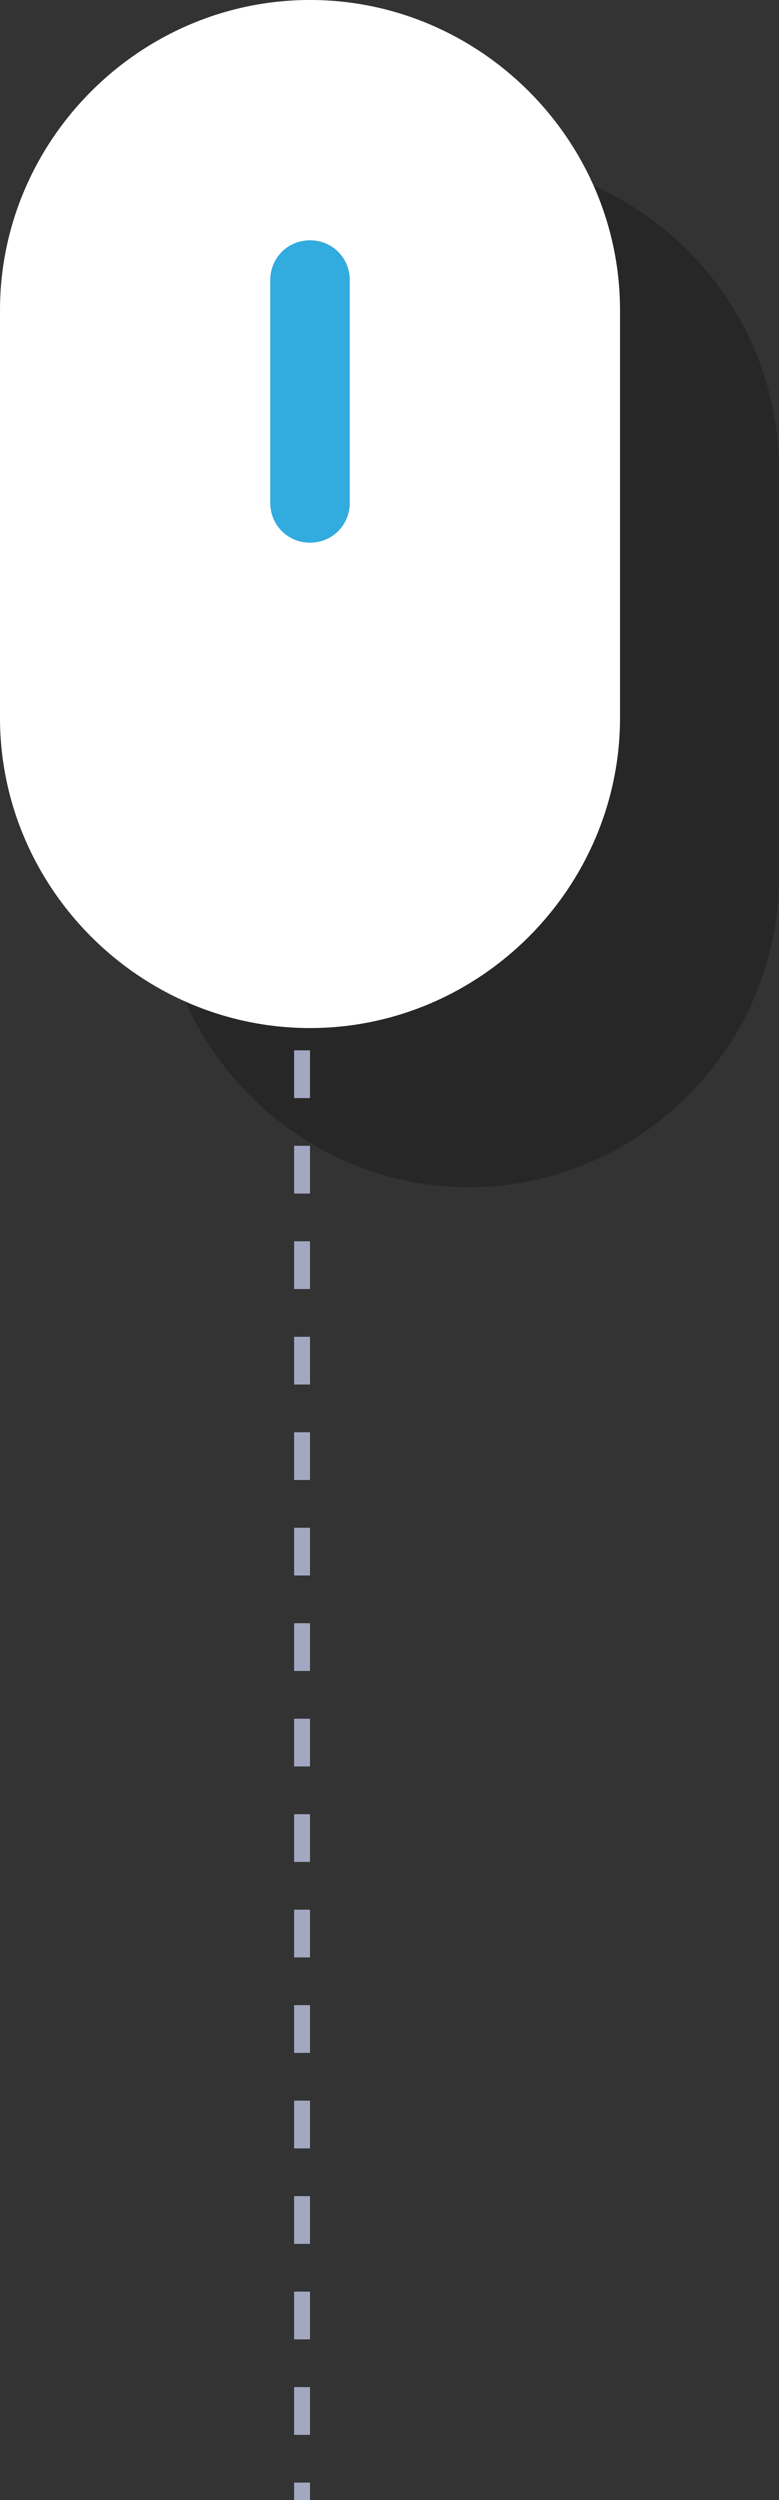 <?xml version="1.0" encoding="utf-8"?>
<!-- Generator: Adobe Illustrator 18.1.1, SVG Export Plug-In . SVG Version: 6.00 Build 0)  -->
<svg version="1.1" id="Layer_1" xmlns="http://www.w3.org/2000/svg" xmlns:xlink="http://www.w3.org/1999/xlink" x="0px" y="0px"
	 viewBox="0 0 49 157.1" enable-background="new 0 0 49 157.1" xml:space="preserve">
<rect x="0" y="0" width="49" height="157.1" fill="#333333" stroke="none"/>
<g>
	<g opacity="0.23">
		<path d="M29.5,10L29.5,10C18.8,10,10,18.8,10,29.5v25.6c0,10.7,8.8,19.5,19.5,19.5h0c10.7,0,19.5-8.8,19.5-19.5V29.5
			C49,18.8,40.2,10,29.5,10z"/>
	</g>
	<g>
		<path fill="#A3A8C2" d="M19.5,157.1h-1V156h1V157.1z M19.5,153h-1v-3h1V153z M19.5,147h-1v-3h1V147z M19.5,141h-1v-3h1V141z
			 M19.5,135h-1v-3h1V135z M19.5,129h-1v-3h1V129z M19.5,123h-1v-3h1V123z M19.5,117h-1v-3h1V117z M19.5,111h-1v-3h1V111z M19.5,105
			h-1v-3h1V105z M19.5,99h-1v-3h1V99z M19.5,93h-1v-3h1V93z M19.5,87h-1v-3h1V87z M19.5,81h-1v-3h1V81z M19.5,75h-1v-3h1V75z
			 M19.5,69h-1v-3h1V69z M19.5,63h-1v-3h1V63z"/>
	</g>
	<g>
		<path fill="#FFFFFF" d="M19.5,0L19.5,0C8.8,0,0,8.8,0,19.5l0,25.6c0,10.7,8.8,19.5,19.5,19.5h0c10.7,0,19.5-8.8,19.5-19.5V19.5
			C39,8.8,30.2,0,19.5,0z"/>
	</g>
	<g>
		<path fill="#32ABDF" d="M19.5,34.1L19.5,34.1c-1.4,0-2.5-1.1-2.5-2.5v-14c0-1.4,1.1-2.5,2.5-2.5h0c1.4,0,2.5,1.1,2.5,2.5v14
			C22,33,20.9,34.1,19.5,34.1z"/>
	</g>
</g>
</svg>
